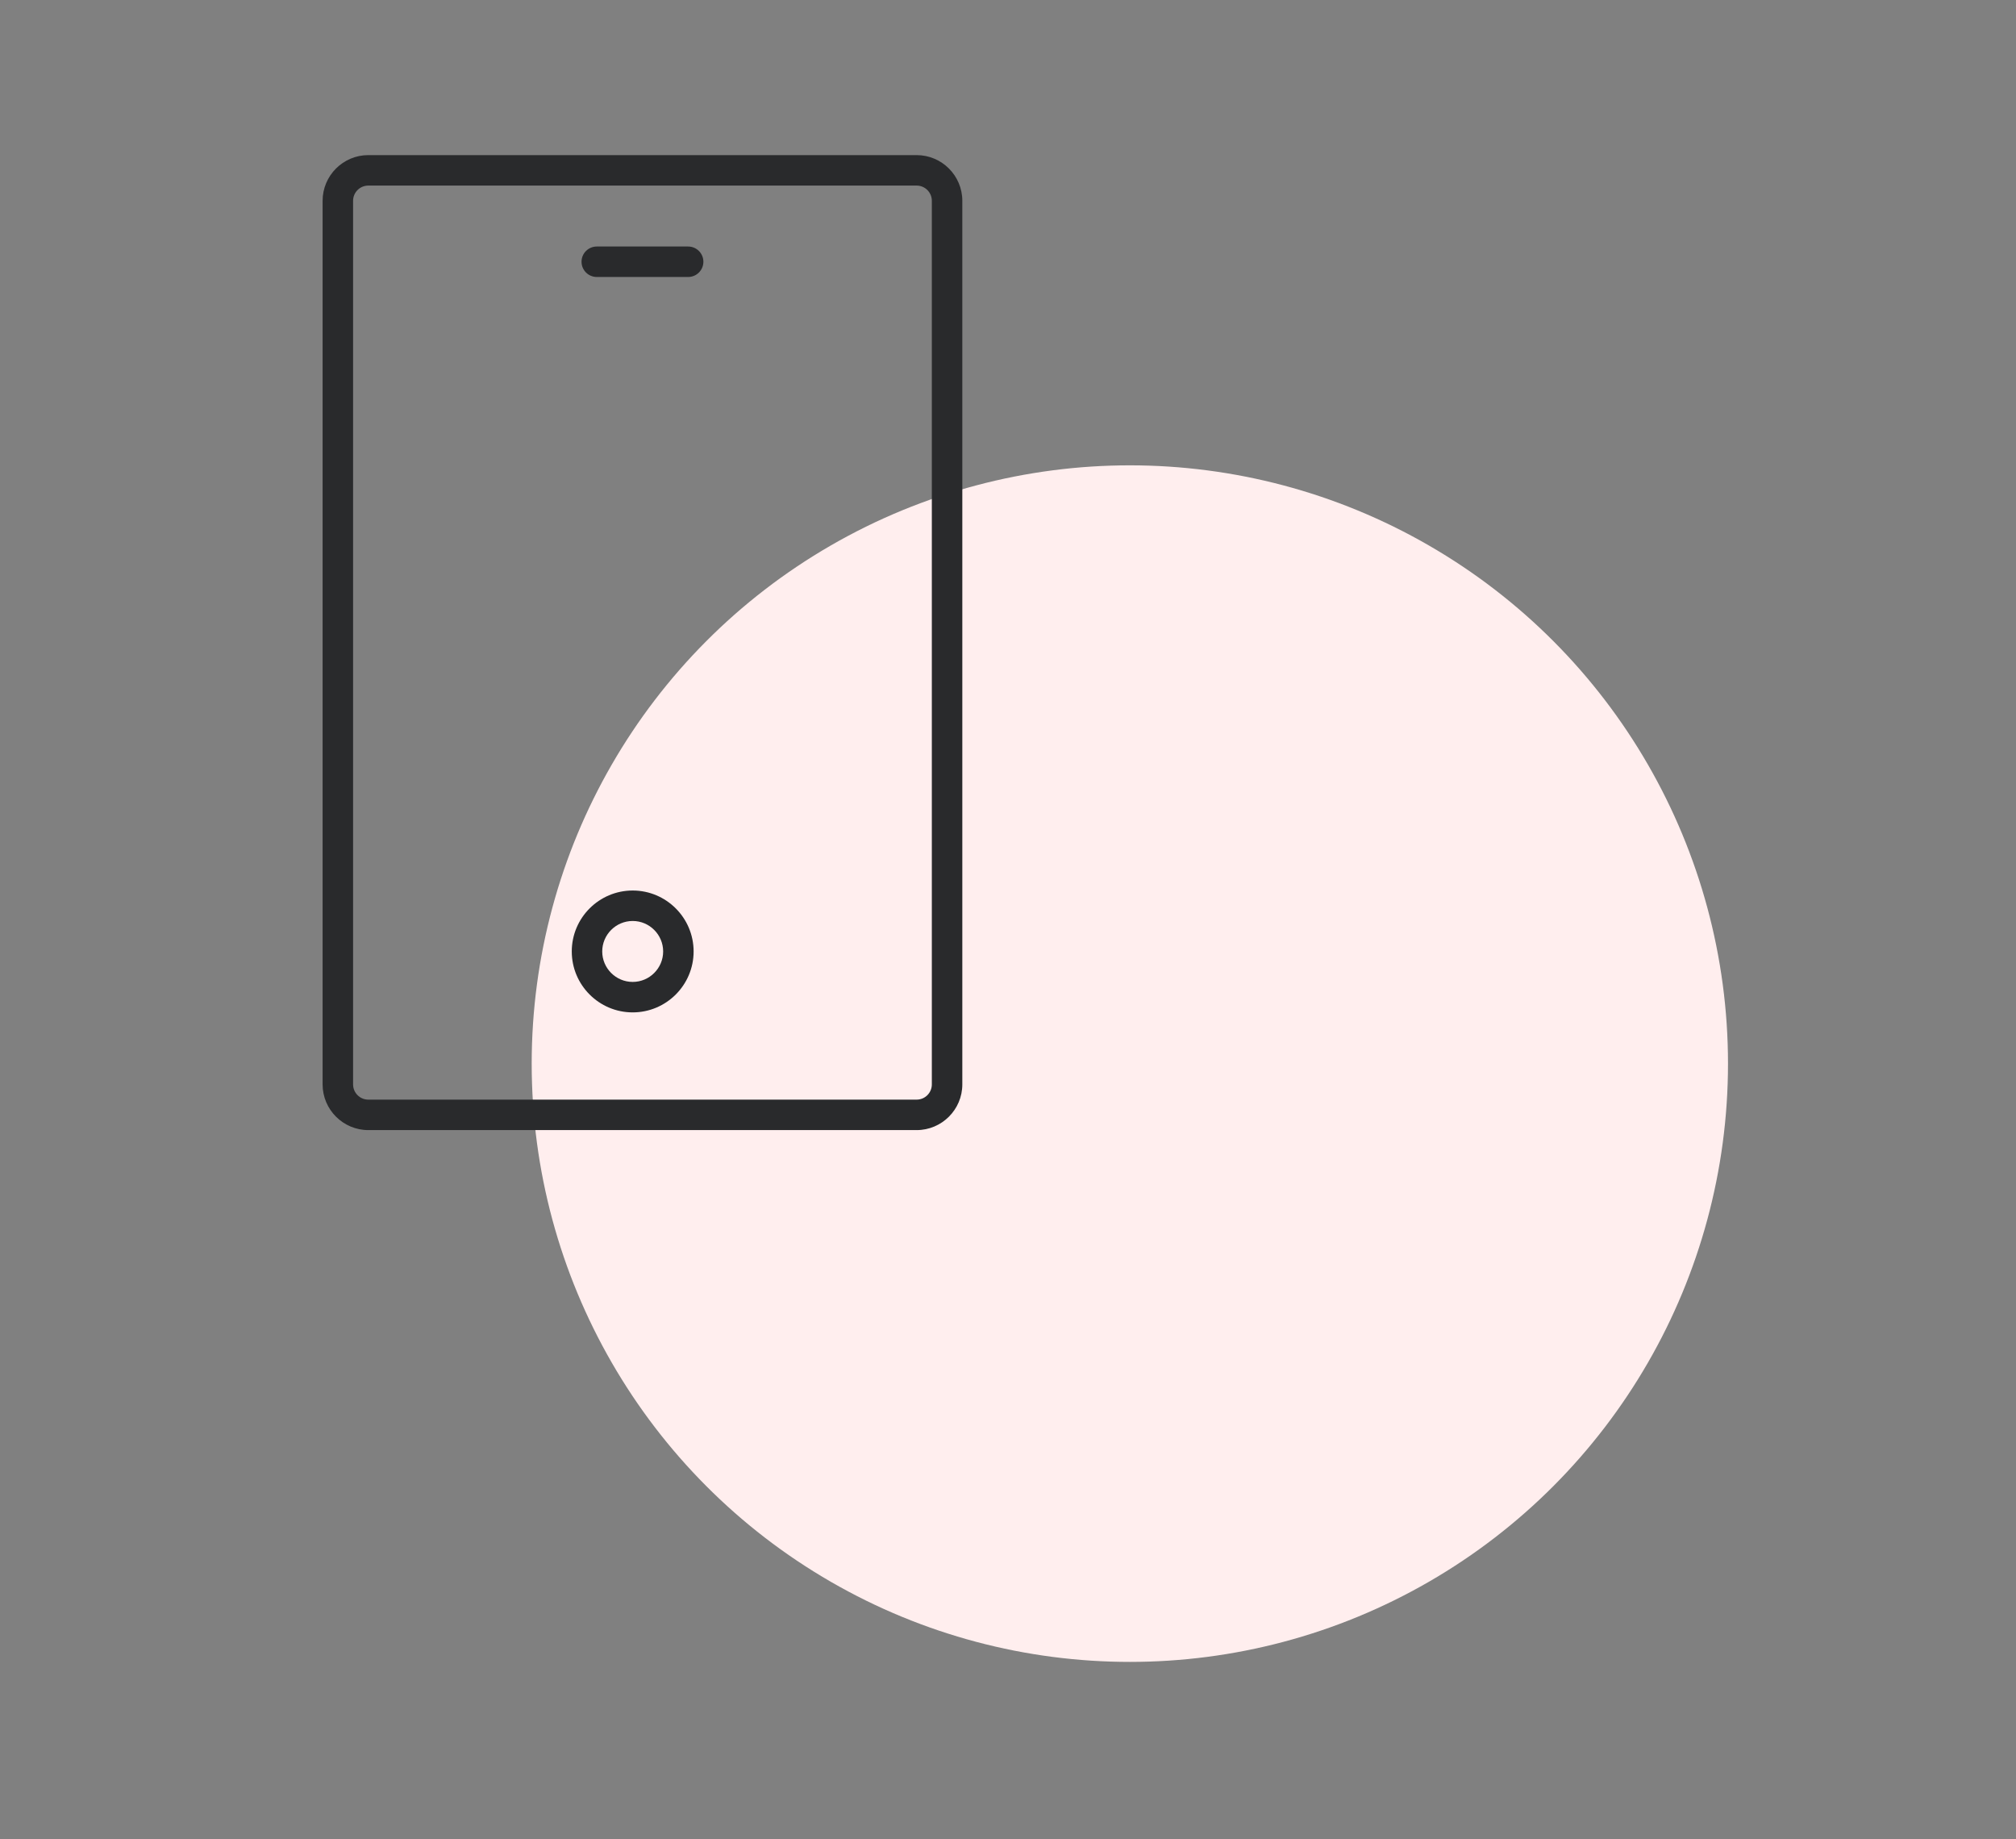 <svg width="91" height="83" viewBox="0 0 91 83" fill="none" xmlns="http://www.w3.org/2000/svg">
<rect x="0" y="0" width="91" height="83" fill="#808080" stroke="none"/>
<circle cx="51" cy="48" r="27" fill="#FFEEEE"/>
<path d="M16.625 51H41.375C42.512 51 43.438 50.075 43.438 48.938V9.062C43.438 7.925 42.512 7 41.375 7H16.625C15.488 7 14.562 7.925 14.562 9.062V48.938C14.562 50.075 15.488 51 16.625 51ZM15.938 9.062C15.938 8.683 16.245 8.375 16.625 8.375H41.375C41.755 8.375 42.062 8.683 42.062 9.062V48.938C42.062 49.317 41.755 49.625 41.375 49.625H16.625C16.245 49.625 15.938 49.317 15.938 48.938V9.062Z" fill="#292A2C"/>
<path d="M28.559 45.688C30.075 45.688 31.309 44.455 31.309 42.938C31.309 41.422 30.075 40.188 28.559 40.188C27.042 40.188 25.809 41.422 25.809 42.938C25.809 44.455 27.042 45.688 28.559 45.688ZM28.559 41.563C29.316 41.563 29.934 42.181 29.934 42.938C29.934 43.696 29.316 44.313 28.559 44.313C27.801 44.313 27.184 43.696 27.184 42.938C27.184 42.181 27.801 41.563 28.559 41.563Z" fill="#292A2C"/>
<path d="M26.938 12.5H31.062C31.442 12.5 31.75 12.192 31.75 11.812C31.75 11.433 31.442 11.125 31.062 11.125H26.938C26.558 11.125 26.25 11.433 26.25 11.812C26.25 12.192 26.558 12.5 26.938 12.5Z" fill="#292A2C"/>
</svg>
